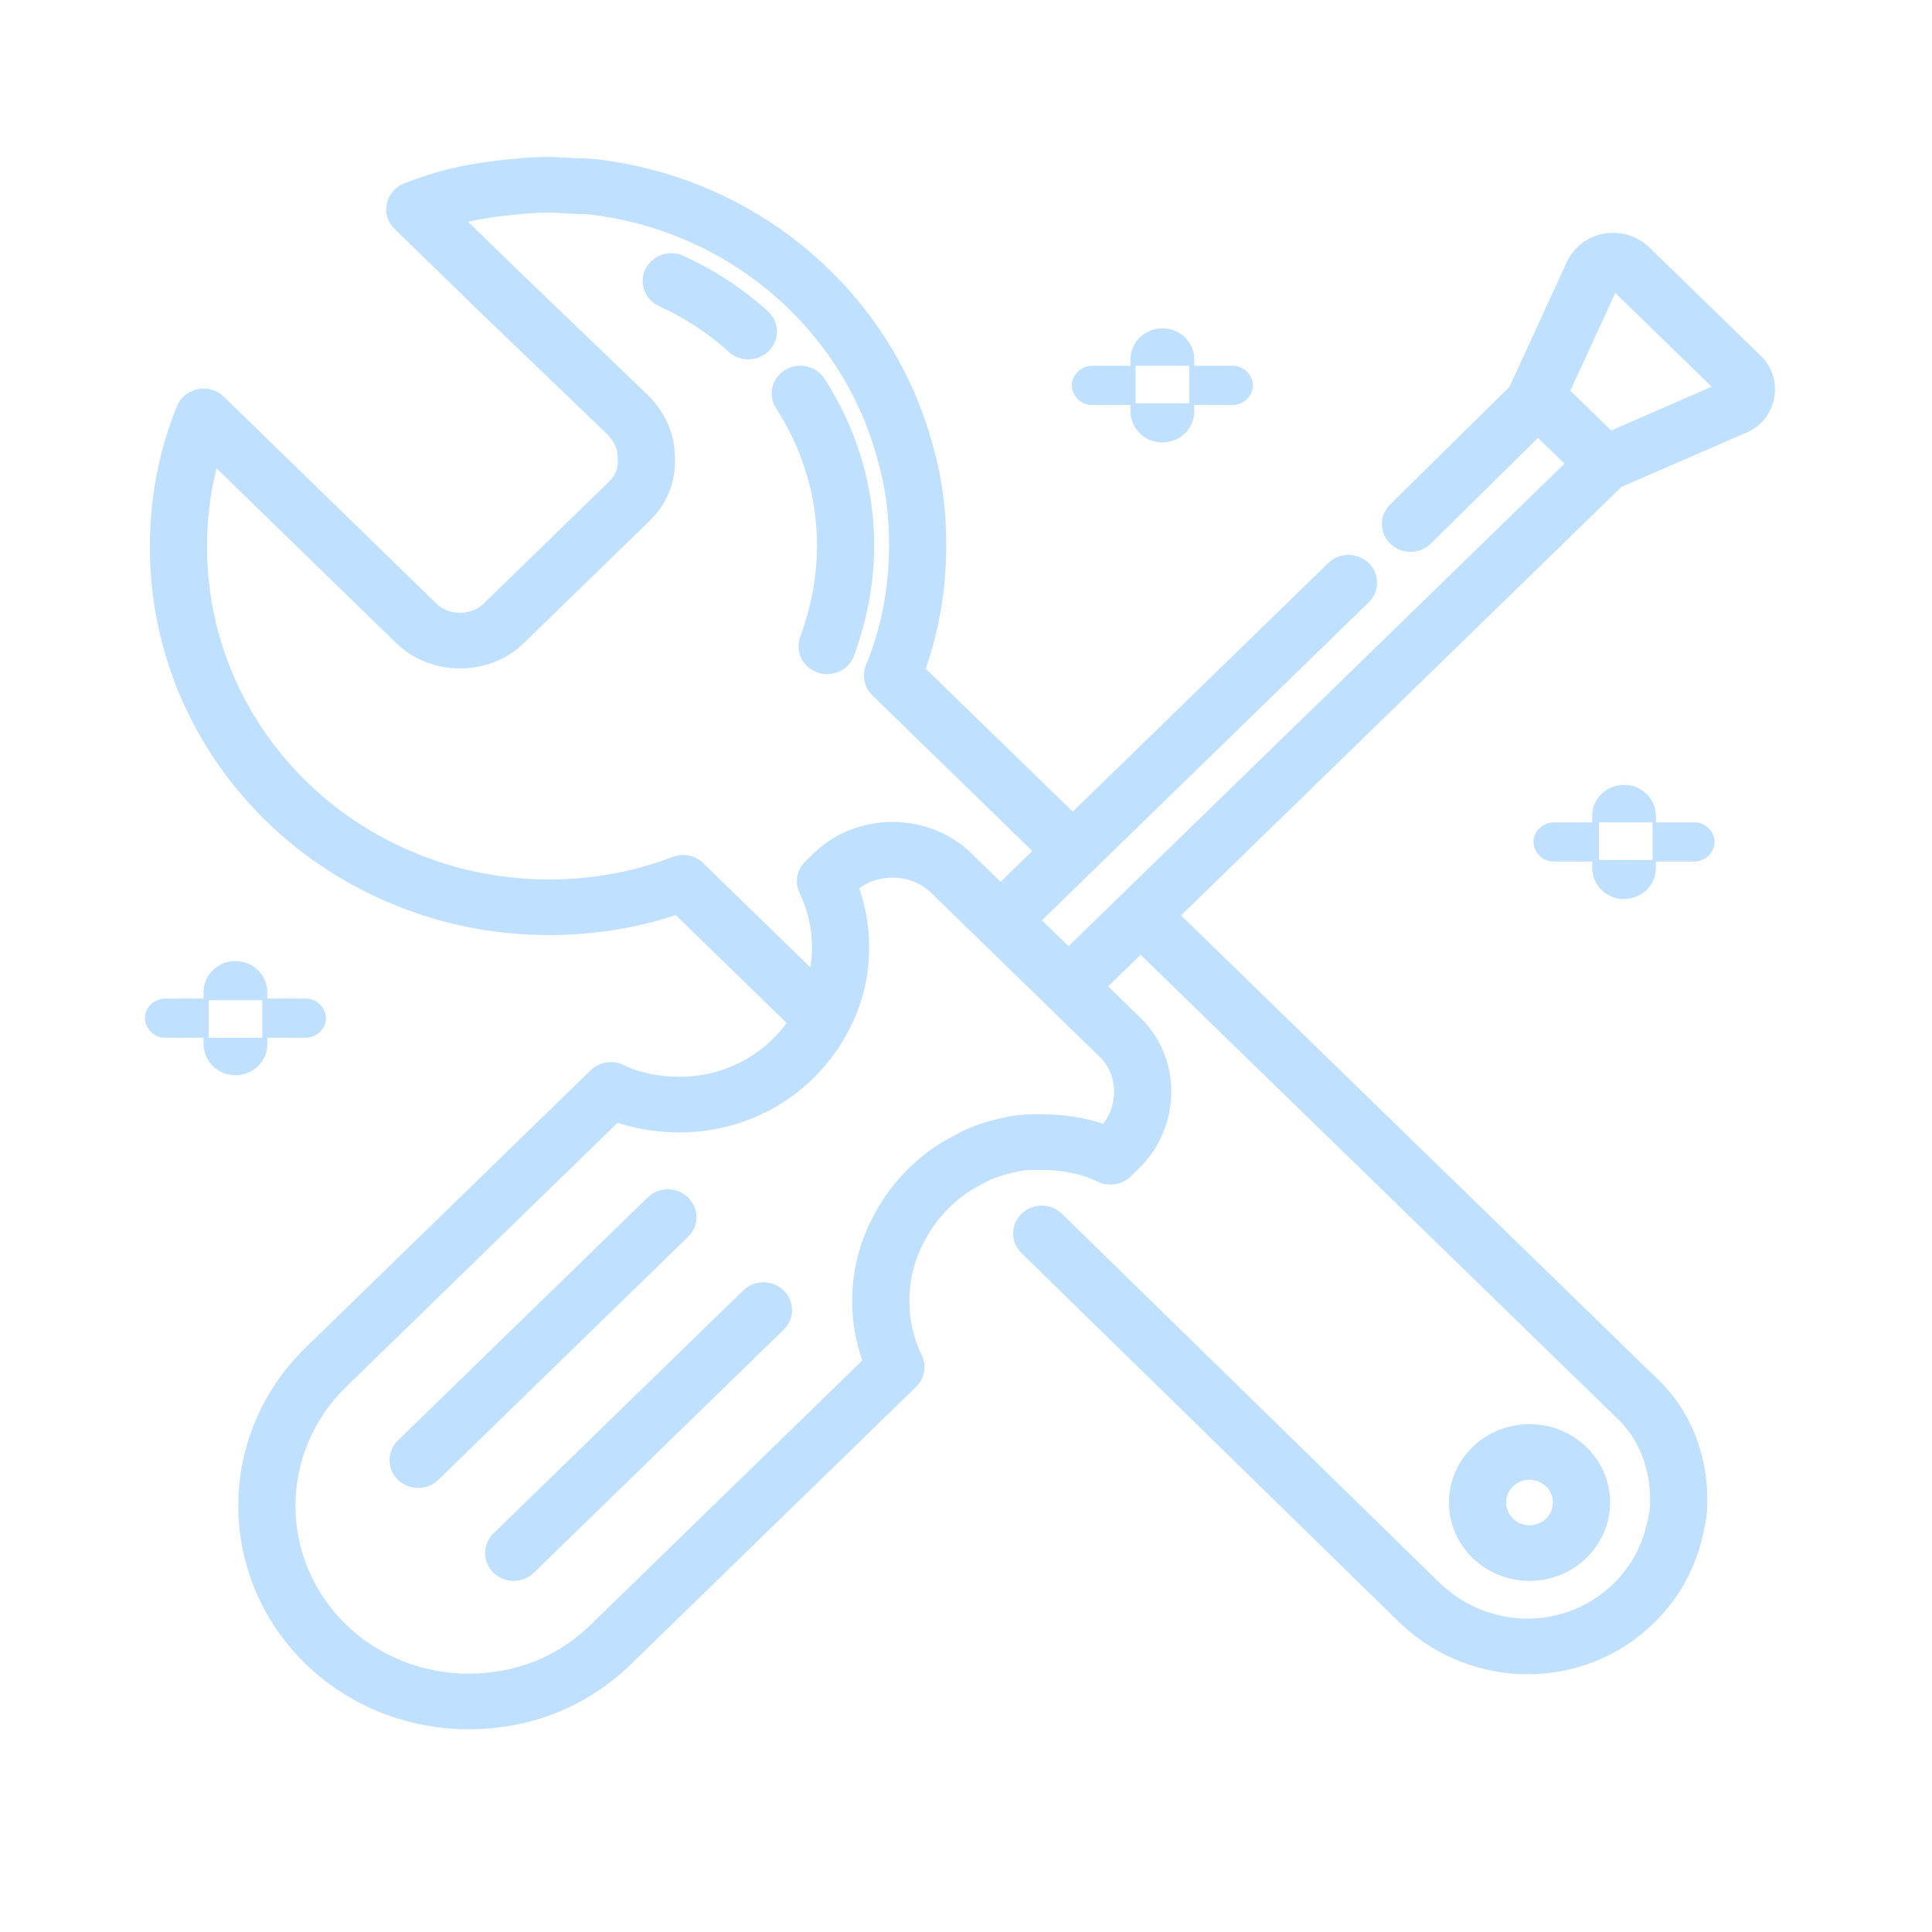 <svg width="160" height="160" viewBox="0 0 160 160" fill="none" xmlns="http://www.w3.org/2000/svg">
<rect width="160" height="160" fill="white"/>
<g filter="url(#filter0_bi_4159_36164)">
<path fill-rule="evenodd" clip-rule="evenodd" d="M45.318 19.608C44.222 19.608 43.103 19.727 41.831 19.864C40.78 19.978 39.764 20.142 38.767 20.368L42.967 24.454L53.784 34.843C53.831 34.888 53.876 34.934 53.918 34.983C54.961 36.166 55.841 37.719 55.876 39.607C56.046 41.564 55.409 43.565 53.795 45.135L43.383 55.264C40.515 58.055 35.684 58.055 32.815 55.264L17.929 40.782C17.408 42.869 17.146 45.047 17.146 47.287C17.146 58.756 24.319 68.599 34.56 72.709L34.58 72.717C37.894 74.081 41.606 74.831 45.457 74.831C49.06 74.831 52.508 74.205 55.683 72.97C56.562 72.627 57.567 72.828 58.237 73.48L67.116 82.118C67.2 81.597 67.243 81.06 67.243 80.511C67.243 78.827 66.904 77.4 66.212 75.94C65.796 75.063 65.986 74.027 66.687 73.345L67.382 72.669C70.944 69.204 76.886 69.204 80.448 72.669L82.869 75.025L85.489 72.476L72.24 59.586C71.57 58.934 71.364 57.957 71.716 57.101C72.986 54.012 73.629 50.658 73.629 47.152C73.629 44.753 73.37 42.534 72.743 40.341L72.735 40.31L72.728 40.283C69.92 29.357 60.368 21.032 48.652 19.743C48.069 19.738 47.473 19.704 46.947 19.674L46.914 19.672C46.309 19.637 45.791 19.608 45.318 19.608ZM94.31 86.155L91.771 83.686L94.46 81.069L133.737 119.282C133.753 119.297 133.77 119.313 133.786 119.328C135.738 121.121 136.653 123.583 136.653 126.161C136.653 126.744 136.642 127.002 136.585 127.223C136.568 127.289 136.554 127.355 136.543 127.423C136.195 129.569 135.284 131.536 133.599 133.176C129.682 136.986 123.399 137.023 119.307 133.165L87.948 102.521C87.025 101.619 85.526 101.616 84.599 102.514C83.672 103.412 83.669 104.871 84.591 105.772L115.965 136.431C115.974 136.44 115.983 136.448 115.992 136.457C121.896 142.041 131.152 142.074 136.948 136.434C139.402 134.047 140.711 131.185 141.207 128.232C141.391 127.451 141.391 126.711 141.39 126.231V126.23L141.39 126.161C141.39 122.537 140.092 118.797 137.064 116.001L97.81 77.811L134.281 42.328L144.343 37.949C147.207 36.923 147.838 33.428 145.832 31.477L139.03 24.859L136.531 22.428C136.488 22.386 136.444 22.346 136.398 22.308C134.288 20.548 131.086 21.11 129.823 23.567C129.808 23.596 129.793 23.626 129.779 23.656L125.059 33.921C125.042 33.958 125.027 33.995 125.012 34.032L115.125 43.778C114.206 44.684 114.216 46.142 115.147 47.036C116.078 47.93 117.577 47.921 118.496 47.015L127.372 38.267L129.564 40.4L92.81 76.157L92.786 76.181L92.761 76.205L88.491 80.359L86.288 78.216L113.349 51.888C114.274 50.988 114.274 49.529 113.349 48.629C112.424 47.729 110.924 47.729 110 48.629L88.838 69.217L76.662 57.371C77.801 54.123 78.365 50.682 78.365 47.152C78.365 44.429 78.071 41.795 77.316 39.136C74.015 26.343 62.807 16.604 49.044 15.149C48.959 15.14 48.874 15.135 48.788 15.135C48.315 15.135 47.797 15.106 47.192 15.072L47.159 15.07C46.592 15.037 45.943 15 45.318 15C43.937 15 42.577 15.147 41.364 15.278L41.364 15.278L41.308 15.284C38.619 15.575 36.04 16.162 33.449 17.199C32.717 17.493 32.184 18.123 32.029 18.878C31.873 19.634 32.116 20.415 32.676 20.959L39.617 27.712L39.628 27.723L50.38 38.049C50.938 38.703 51.14 39.25 51.14 39.724C51.14 39.8 51.144 39.877 51.151 39.953C51.224 40.661 51.021 41.316 50.445 41.876L40.034 52.006C39.015 52.996 37.183 52.996 36.165 52.006L18.535 34.853C17.971 34.306 17.163 34.07 16.384 34.225C15.604 34.381 14.956 34.908 14.661 35.627C13.154 39.291 12.409 43.23 12.409 47.287C12.409 60.665 20.779 72.159 32.744 76.965C36.645 78.57 40.982 79.439 45.457 79.439C49.085 79.439 52.622 78.891 55.96 77.782L65.149 86.722C63.159 89.432 59.932 91.173 56.285 91.173C54.513 91.173 52.942 90.828 51.652 90.201C50.741 89.757 49.639 89.931 48.919 90.632L25.319 113.592C17.87 120.84 17.87 132.563 25.319 139.811C28.975 143.367 33.889 145.213 38.794 145.213C43.683 145.213 48.463 143.513 52.268 139.811L75.867 116.851C76.569 116.168 76.759 115.132 76.343 114.256C75.65 112.796 75.312 111.369 75.312 109.684C75.312 107.699 75.874 105.929 76.804 104.345L76.812 104.331C77.854 102.529 79.466 100.984 81.221 100.13C81.288 100.097 81.354 100.062 81.417 100.023C82.171 99.565 83.233 99.227 84.513 98.978C84.933 98.896 85.517 98.888 86.27 98.888C88.042 98.888 89.613 99.233 90.902 99.86C91.814 100.304 92.915 100.13 93.636 99.428L94.33 98.753C97.859 95.32 97.934 89.522 94.31 86.155ZM133.435 37.648L130.05 34.354L133.771 26.26L139.984 32.304L141.754 34.027L133.435 37.648ZM98.901 32.295V31.755C98.901 30.405 97.79 29.189 96.263 29.189C94.875 29.189 93.626 30.27 93.626 31.755V32.295H90.433C89.6 32.295 88.767 32.971 88.767 33.916C88.767 34.727 89.461 35.537 90.433 35.537H93.626V36.077C93.626 37.428 94.736 38.643 96.263 38.643C97.651 38.643 98.901 37.563 98.901 36.077V35.537H102.094C102.926 35.537 103.759 34.862 103.759 33.916C103.759 33.106 103.065 32.295 102.094 32.295H98.901ZM94.042 35.402V32.295H98.484V35.402H94.042ZM22.134 84.698V84.158C22.134 82.807 21.023 81.592 19.496 81.592C18.108 81.592 16.859 82.672 16.859 84.158V84.698H13.666C12.833 84.698 12 85.373 12 86.319C12 87.129 12.694 87.939 13.666 87.939H16.859V88.48C16.859 89.83 17.969 91.046 19.496 91.046C20.884 91.046 22.134 89.965 22.134 88.48V87.939H25.327C26.16 87.939 26.992 87.264 26.992 86.319C26.992 85.508 26.298 84.698 25.327 84.698H22.134ZM17.275 87.939V84.833H21.717V87.939H17.275ZM137.134 69.566V70.106H140.327C141.298 70.106 141.993 70.917 141.993 71.727C141.993 72.672 141.16 73.348 140.327 73.348H137.134V73.888C137.134 75.374 135.884 76.454 134.496 76.454C132.969 76.454 131.859 75.239 131.859 73.888V73.348H128.666C127.694 73.348 127 72.537 127 71.727C127 70.782 127.833 70.106 128.666 70.106H131.859V69.566C131.859 68.081 133.108 67 134.496 67C136.023 67 137.134 68.216 137.134 69.566ZM132.414 70.106V73.213H136.856V70.106H132.414ZM126.667 124.549C125.599 124.549 124.732 125.392 124.732 126.431C124.732 127.471 125.599 128.314 126.667 128.314C127.736 128.314 128.602 127.471 128.602 126.431C128.602 125.392 127.736 124.549 126.667 124.549ZM119.996 126.431C119.996 122.847 122.983 119.94 126.667 119.94C130.352 119.94 133.339 122.847 133.339 126.431C133.339 130.016 130.352 132.922 126.667 132.922C122.983 132.922 119.996 130.016 119.996 126.431ZM71.98 80.511C71.98 78.74 71.703 77.126 71.156 75.567C72.898 74.272 75.521 74.393 77.099 75.928L90.981 89.434C90.996 89.449 91.011 89.463 91.027 89.478C92.522 90.855 92.699 93.357 91.365 95.066C89.762 94.533 88.037 94.279 86.27 94.279L86.19 94.279C85.547 94.279 84.513 94.278 83.584 94.459C82.121 94.744 80.45 95.202 79.005 96.056C76.363 97.368 74.127 99.579 72.688 102.065C71.399 104.261 70.575 106.81 70.575 109.684C70.575 111.47 70.856 113.096 71.413 114.667L48.919 136.552C46.06 139.333 42.511 140.604 38.794 140.604C35.092 140.604 31.399 139.208 28.669 136.552C23.069 131.104 23.069 122.299 28.669 116.851L51.148 94.981C52.763 95.523 54.503 95.781 56.285 95.781C62.339 95.781 67.567 92.438 70.18 87.529C71.328 85.447 71.98 83.053 71.98 80.511ZM56.987 101.167C57.912 102.067 57.912 103.526 56.987 104.426L36.303 124.55C35.378 125.45 33.879 125.45 32.954 124.55C32.029 123.65 32.029 122.191 32.954 121.291L53.638 101.167C54.563 100.267 56.063 100.267 56.987 101.167ZM64.9 112.124C65.825 111.225 65.825 109.766 64.9 108.866C63.975 107.966 62.476 107.966 61.551 108.866L40.867 128.989C39.942 129.889 39.942 131.348 40.867 132.248C41.792 133.148 43.291 133.148 44.216 132.248L64.9 112.124ZM53.447 24.292C54.004 23.14 55.415 22.646 56.599 23.188C59.172 24.366 61.46 25.849 63.587 27.771C64.546 28.637 64.601 30.095 63.711 31.027C62.821 31.96 61.323 32.014 60.364 31.148C58.605 29.559 56.727 28.34 54.582 27.358C53.398 26.816 52.89 25.443 53.447 24.292ZM68.283 33.364C67.586 32.287 66.124 31.963 65.017 32.642C63.91 33.319 63.578 34.742 64.275 35.819C66.409 39.117 67.659 43.016 67.659 47.152C67.659 49.826 67.162 52.269 66.264 54.764C65.832 55.965 66.483 57.28 67.718 57.7C68.952 58.121 70.303 57.488 70.735 56.286C71.781 53.379 72.395 50.42 72.395 47.152C72.395 42.104 70.869 37.359 68.283 33.364Z" fill="#0084FF" fill-opacity="0.25"/>
</g>
<defs>
<filter id="filter0_bi_4159_36164" x="-20" y="-17" width="199" height="194.213" filterUnits="userSpaceOnUse" color-interpolation-filters="sRGB">
<feFlood flood-opacity="0" result="BackgroundImageFix"/>
<feGaussianBlur in="BackgroundImageFix" stdDeviation="16"/>
<feComposite in2="SourceAlpha" operator="in" result="effect1_backgroundBlur_4159_36164"/>
<feBlend mode="normal" in="SourceGraphic" in2="effect1_backgroundBlur_4159_36164" result="shape"/>
<feColorMatrix in="SourceAlpha" type="matrix" values="0 0 0 0 0 0 0 0 0 0 0 0 0 0 0 0 0 0 127 0" result="hardAlpha"/>
<feOffset dy="-2"/>
<feGaussianBlur stdDeviation="1.5"/>
<feComposite in2="hardAlpha" operator="arithmetic" k2="-1" k3="1"/>
<feColorMatrix type="matrix" values="0 0 0 0 0.004 0 0 0 0 0.016 0 0 0 0 0.404 0 0 0 0.25 0"/>
<feBlend mode="normal" in2="shape" result="effect2_innerShadow_4159_36164"/>
</filter>
</defs>
</svg>
